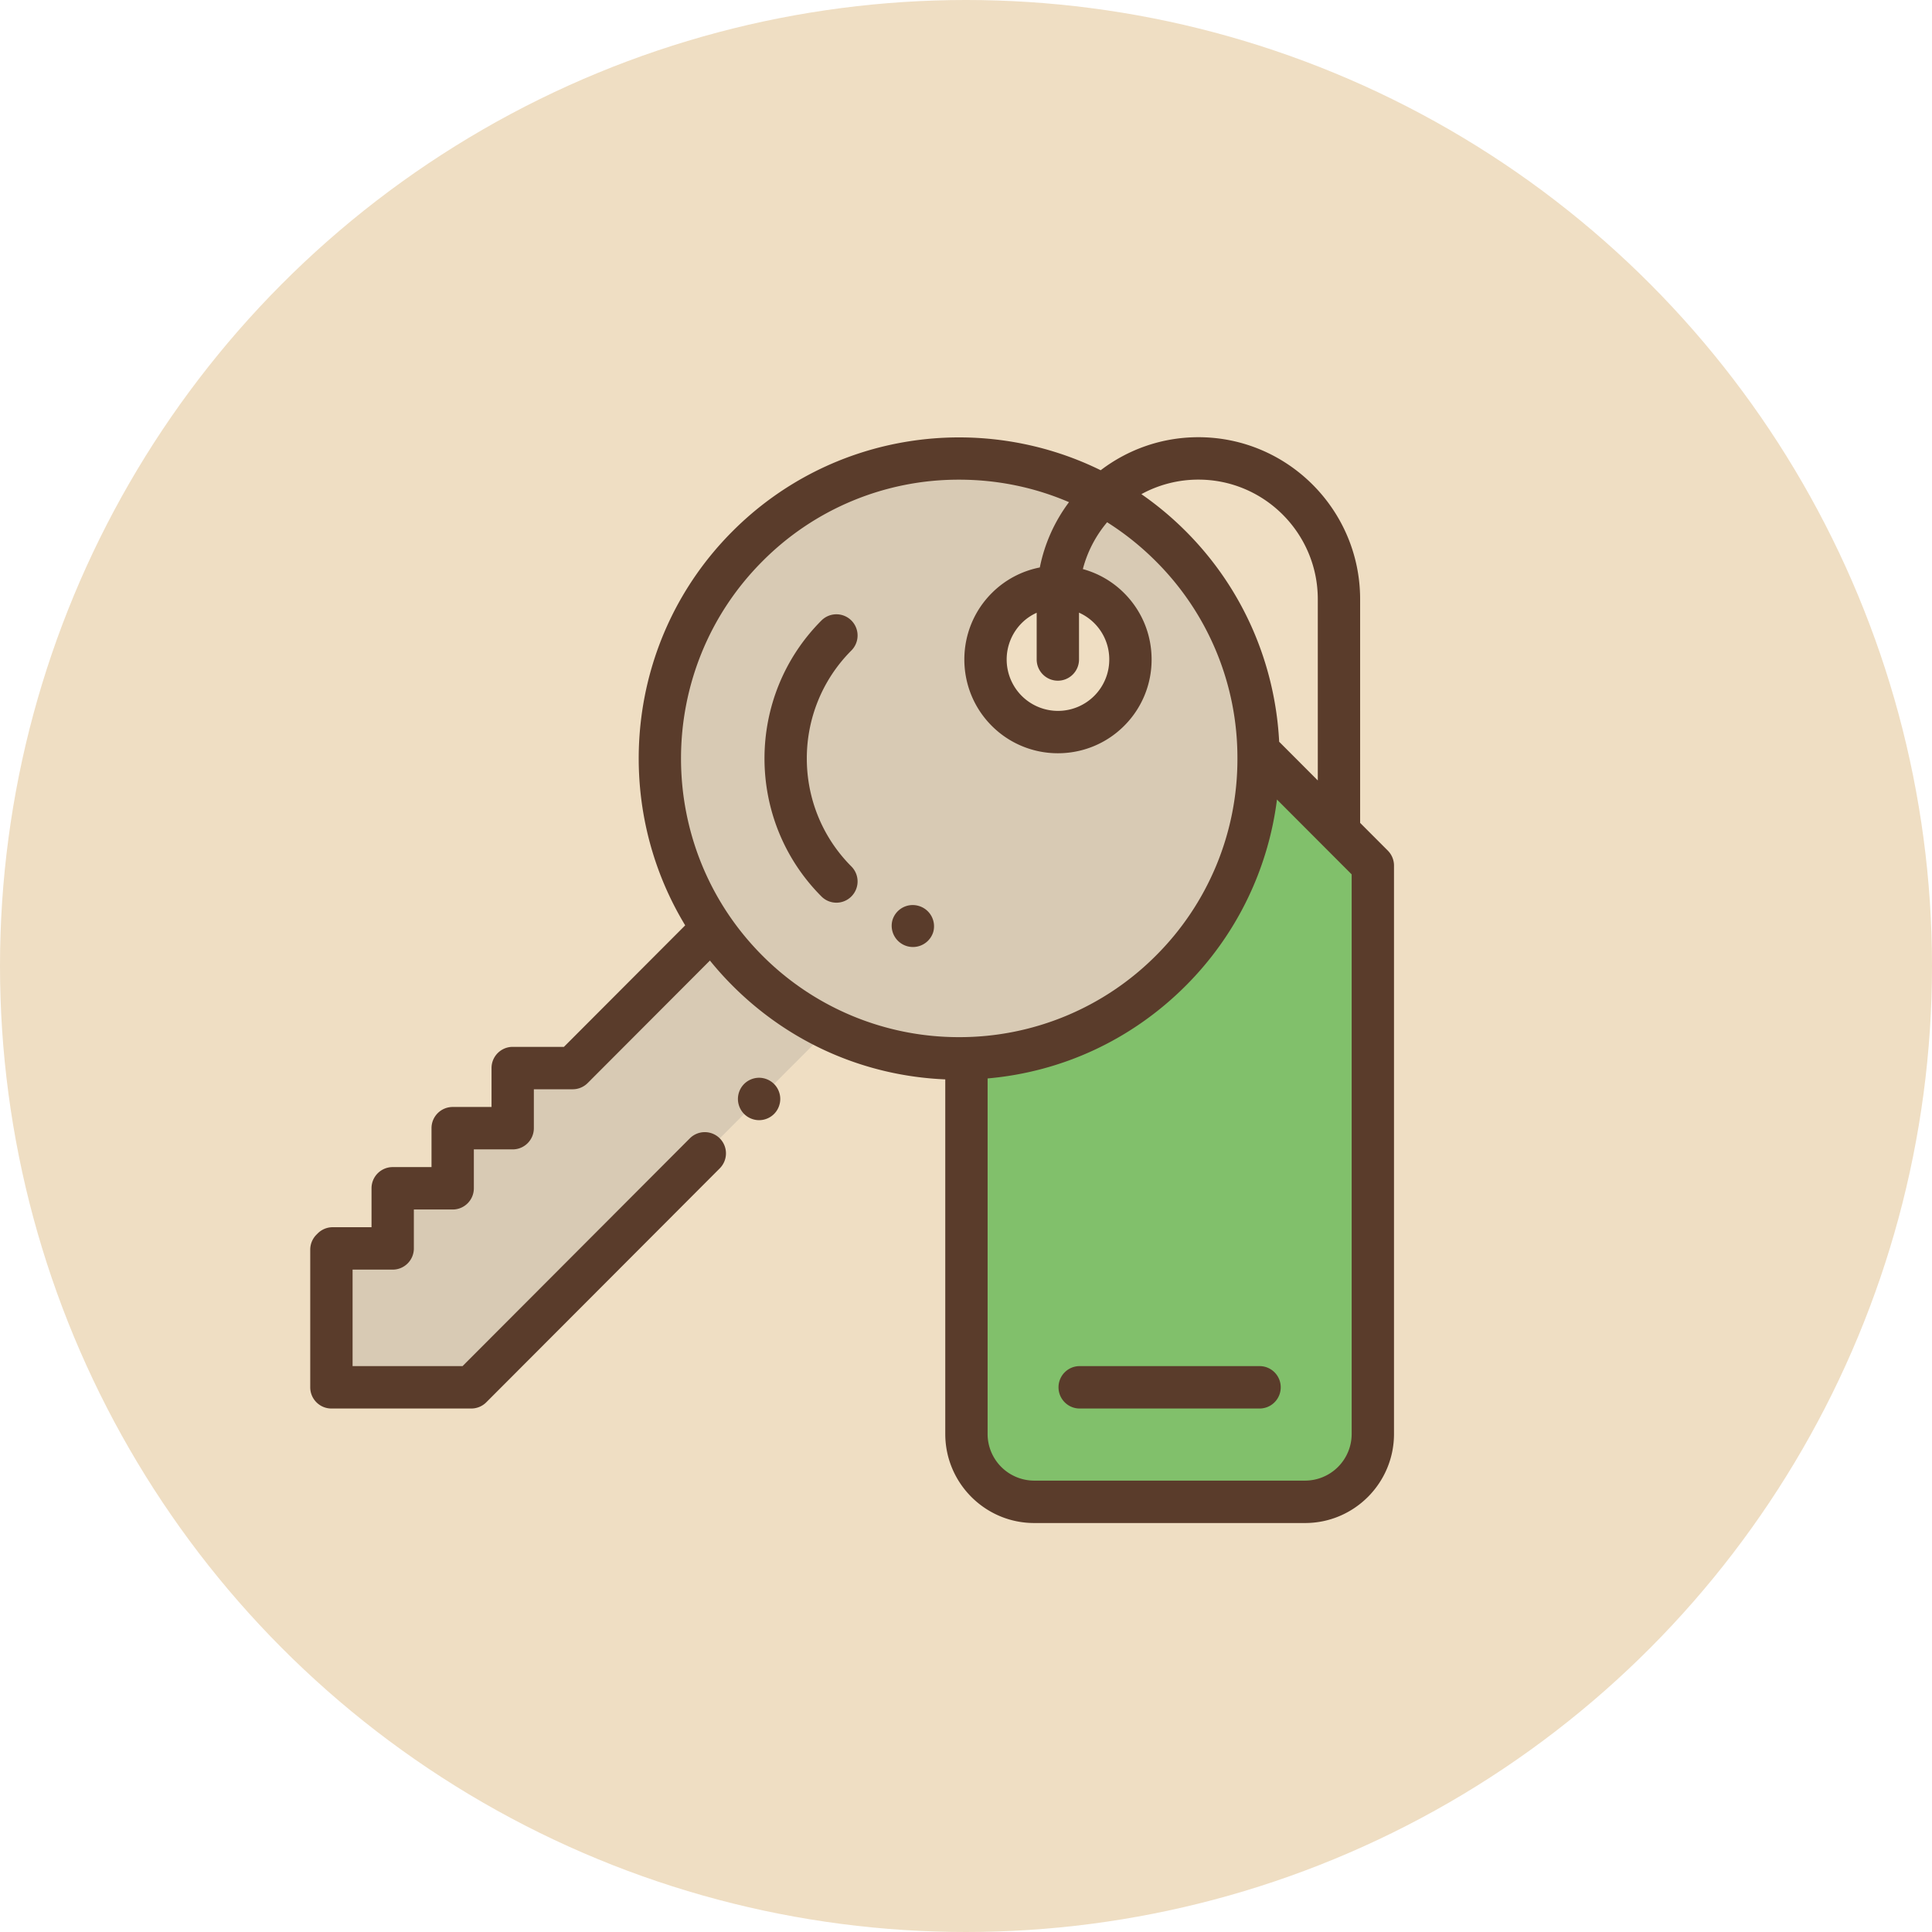 <svg xmlns="http://www.w3.org/2000/svg" width="137" height="137" viewBox="0 0 137 137">
    <g fill="none" fill-rule="evenodd">
        <circle cx="68.5" cy="68.5" r="68.5" fill="#EFDEC3"/>
        <path fill="#D8CAB4" d="M58.33 73.418L33.423 98.375H23.5v-9.758l.09-.09h4.255v-4.264h4.255V80h4.254v-4.262h4.255l9.369-9.388 8.352 7.068"/>
        <path fill="#81C06B" d="M68.531 101.684V61.38L82.94 46.943 97.349 61.38v40.304a4.808 4.808 0 0 1-4.803 4.812H73.334a4.808 4.808 0 0 1-4.803-4.812"/>
        <path fill="#D8CAB4" d="M53 38.74c8.292-8.308 21.736-8.308 30.028 0 8.292 8.309 8.292 21.78 0 30.088s-21.736 8.308-30.028 0c-8.292-8.309-8.292-21.78 0-30.087"/>
        <path fill="#EFDEC3" d="M75.02 41.615a5.144 5.144 0 0 1 5.14 5.15 5.144 5.144 0 0 1-5.14 5.15 5.144 5.144 0 0 1-5.138-5.15c0-2.844 2.3-5.15 5.139-5.15"/>
        <path fill="#5A3C2B" d="M95.848 101.684a3.309 3.309 0 0 1-3.302 3.308H73.334a3.309 3.309 0 0 1-3.302-3.308V76.473c5.311-.465 10.243-2.76 14.058-6.582a22.68 22.68 0 0 0 6.461-13.195l5.297 5.307v39.68zM75.013 48.268c.83 0 1.501-.673 1.501-1.504v-3.32a3.625 3.625 0 0 1 2.145 3.32 3.637 3.637 0 0 1-6.211 2.578 3.655 3.655 0 0 1 0-5.156c.316-.317.679-.56 1.064-.735v3.313c0 .83.672 1.504 1.501 1.504zm-20.952-8.464a19.584 19.584 0 0 1 13.953-5.79c2.723 0 5.361.55 7.79 1.595a11.452 11.452 0 0 0-2.069 4.63 6.597 6.597 0 0 0-3.41 1.82c-2.59 2.595-2.59 6.816 0 9.41a6.613 6.613 0 0 0 4.695 1.945c1.7 0 3.401-.648 4.696-1.945a6.617 6.617 0 0 0 1.945-4.705c0-1.777-.691-3.448-1.945-4.705a6.591 6.591 0 0 0-2.93-1.705c.323-1.24.92-2.37 1.721-3.321a19.9 19.9 0 0 1 3.46 2.771 19.66 19.66 0 0 1 5.78 13.98 19.66 19.66 0 0 1-5.78 13.98 19.647 19.647 0 0 1-13.953 5.781 19.655 19.655 0 0 1-13.953-5.781c-7.693-7.709-7.693-20.251 0-27.96zm30.92-5.794c4.667 0 8.465 3.805 8.465 8.482v12.851l-2.699-2.704-.04-.037c-.28-5.433-2.485-10.784-6.617-14.925a22.796 22.796 0 0 0-3.153-2.636 8.404 8.404 0 0 1 4.043-1.031zm13.43 26.307l-1.963-1.966V42.493c0-6.336-5.144-11.49-11.468-11.49-2.601 0-5.002.873-6.929 2.342-8.49-4.177-19.06-2.733-26.112 4.332-7.553 7.567-8.668 19.177-3.351 27.94l-8.6 8.617h-3.633c-.828 0-1.5.673-1.5 1.503v2.76H32.1c-.83 0-1.501.673-1.501 1.503v2.76h-2.754c-.829 0-1.5.673-1.5 1.503v2.76h-2.754a1.5 1.5 0 0 0-1.062.44l-.09.09c-.282.283-.44.665-.44 1.064v9.758c0 .83.672 1.504 1.501 1.504h9.92a1.5 1.5 0 0 0 1.062-.44l16.557-16.59a1.506 1.506 0 0 0 0-2.127 1.499 1.499 0 0 0-2.123 0L32.8 96.872h-7.798V90.03h2.844c.829 0 1.501-.673 1.501-1.504v-2.759h2.754c.828 0 1.5-.673 1.5-1.504v-2.759h2.754c.83 0 1.501-.673 1.501-1.504v-2.759h2.754a1.5 1.5 0 0 0 1.061-.44l8.67-8.687a22.88 22.88 0 0 0 1.598 1.777C56 73.96 61.327 76.299 67.03 76.54v25.143c0 3.482 2.828 6.316 6.304 6.316h19.212c3.476 0 6.304-2.834 6.304-6.316V61.38c0-.399-.158-.781-.44-1.063z"/>
        <path fill="#5A3C2B" d="M60.372 44a1.5 1.5 0 0 0-2.123 0c-5.384 5.395-5.384 14.173 0 19.568a1.495 1.495 0 0 0 2.123 0 1.506 1.506 0 0 0 0-2.127c-4.214-4.222-4.214-11.092 0-15.314a1.506 1.506 0 0 0 0-2.127M65.144 64.24l-.026-.008a1.498 1.498 0 0 0-1.843 1.05 1.507 1.507 0 0 0 2.9.816 1.504 1.504 0 0 0-1.031-1.859M89.319 96.872H76.56c-.829 0-1.5.673-1.5 1.503 0 .83.671 1.504 1.5 1.504h12.758c.829 0 1.5-.673 1.5-1.504 0-.83-.671-1.503-1.5-1.503M53.828 76.425c-.395 0-.782.161-1.061.44-.28.28-.44.668-.44 1.064 0 .395.16.783.44 1.063.279.28.666.44 1.06.44.397 0 .783-.16 1.062-.44.28-.28.44-.668.44-1.063 0-.396-.16-.784-.44-1.063a1.51 1.51 0 0 0-1.061-.441"/>
    </g>
</svg>
